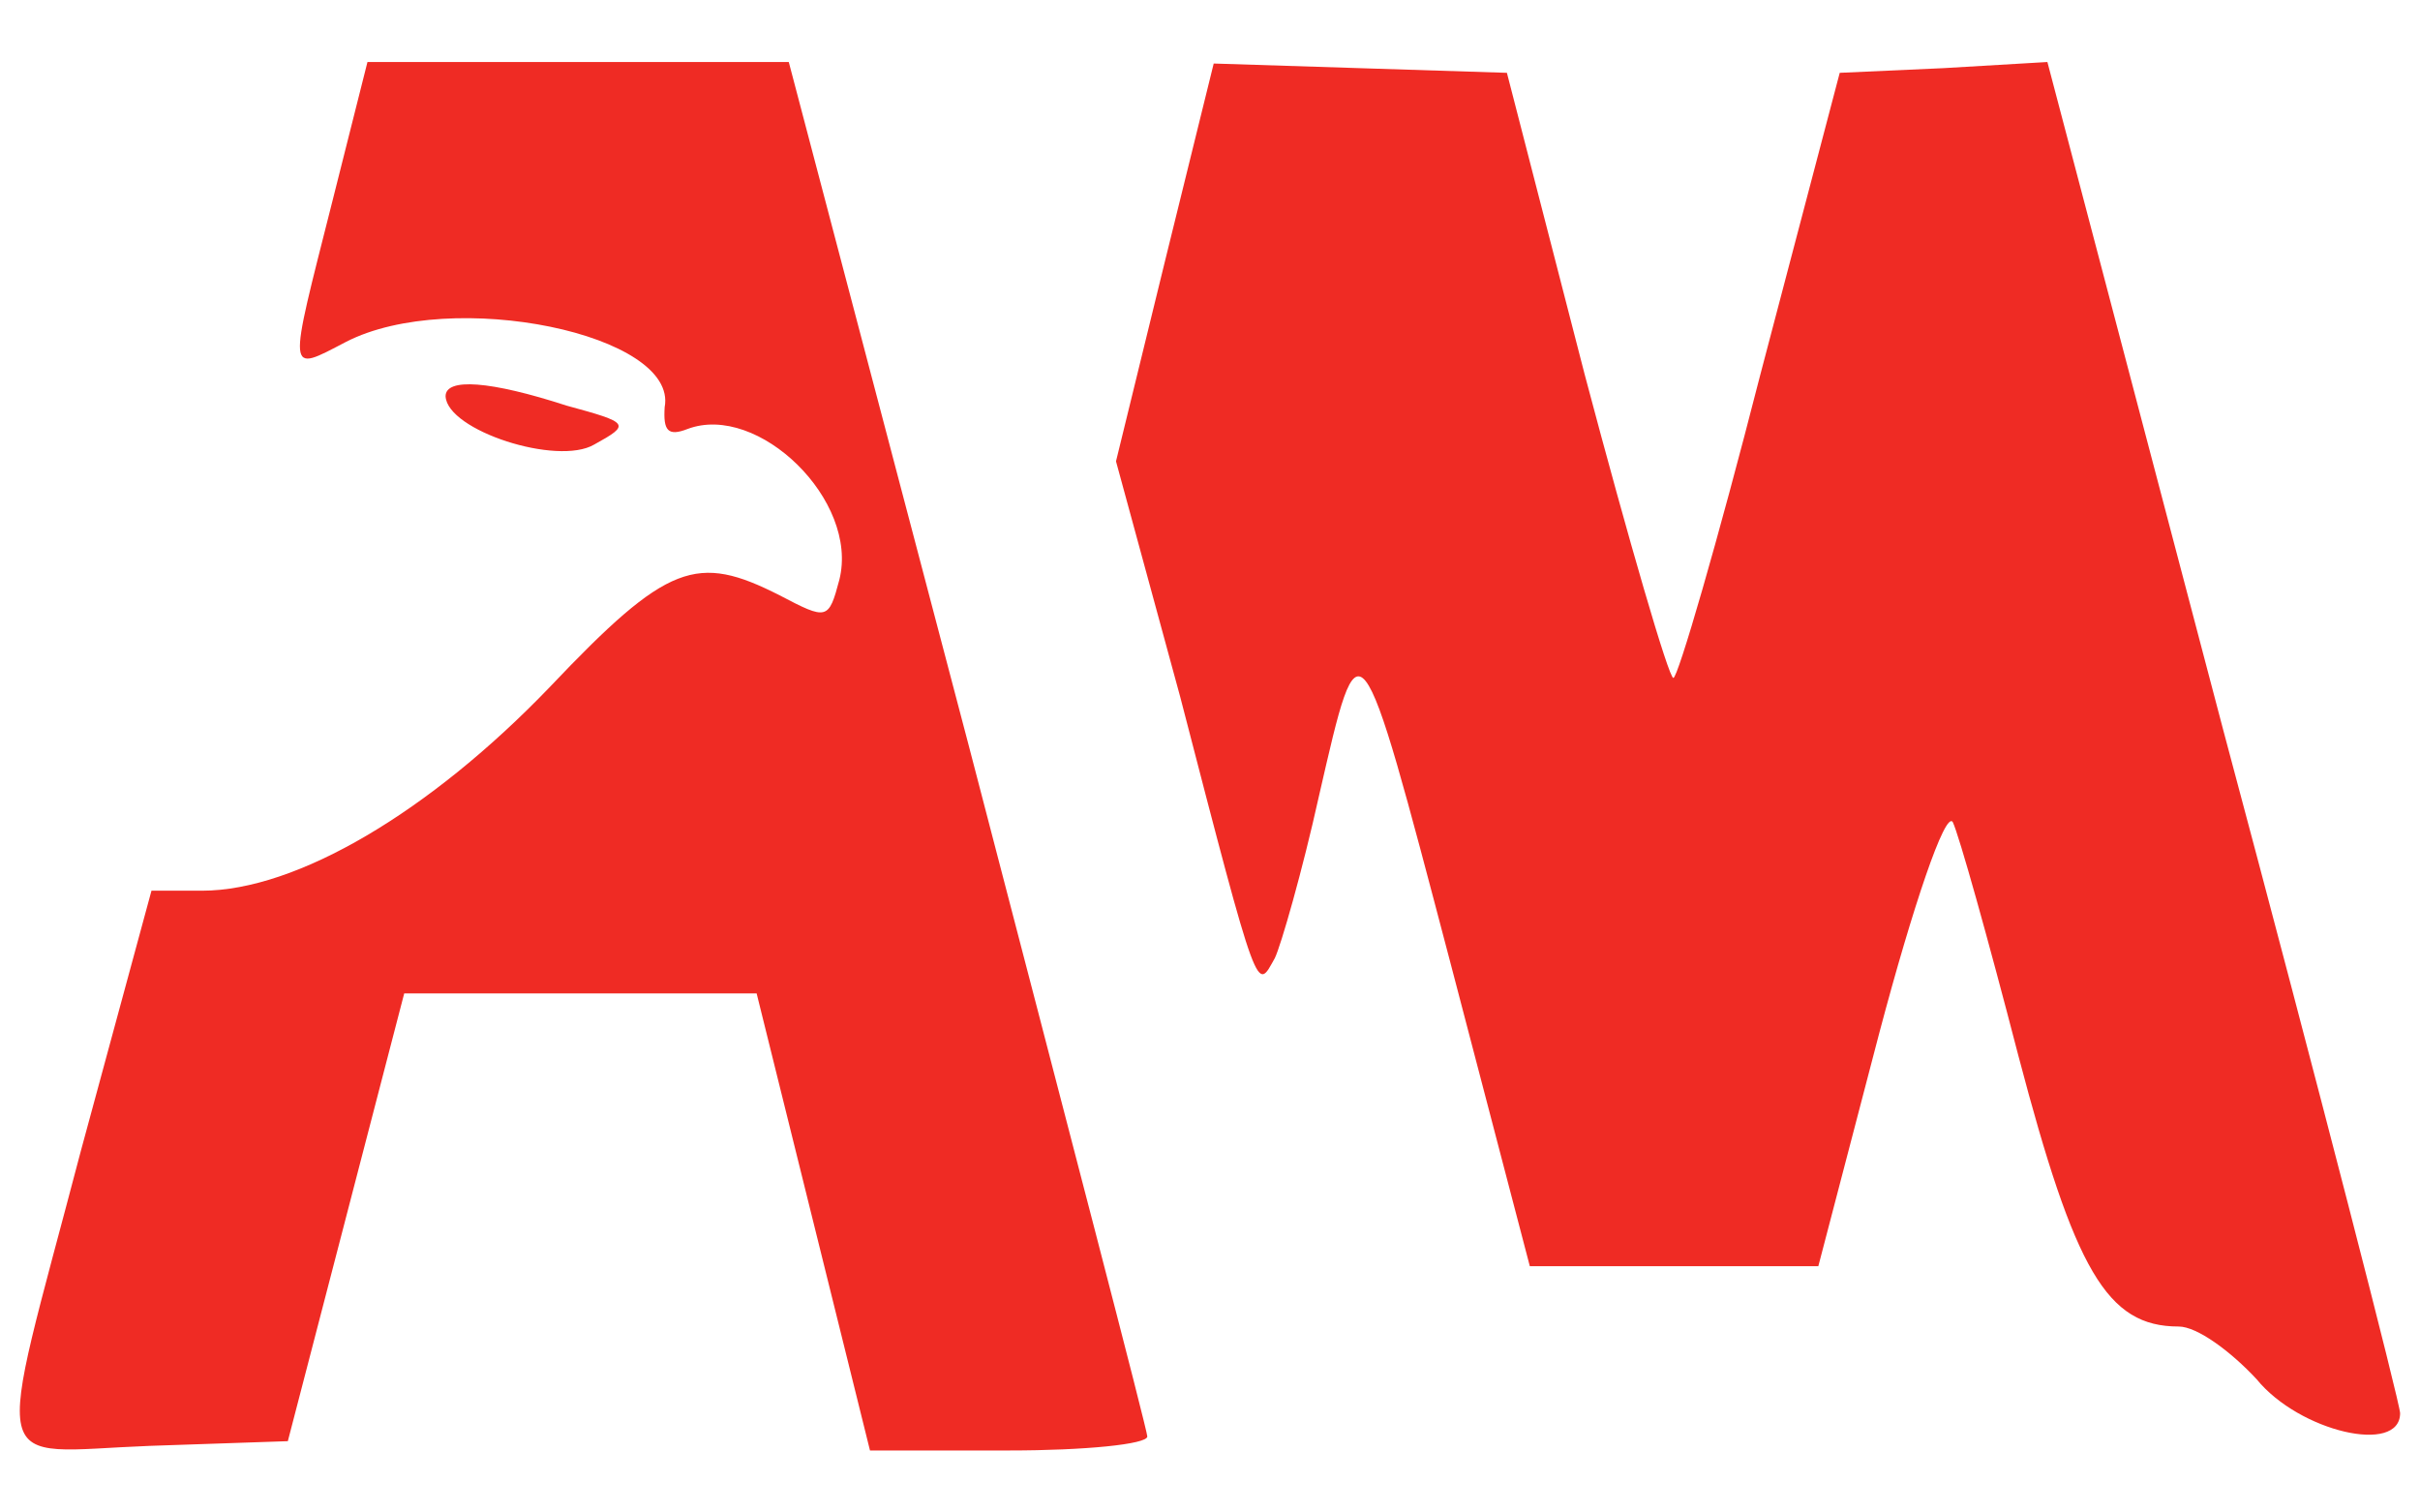 <svg width="32" height="20" viewBox="0 0 32 20" fill="none" xmlns="http://www.w3.org/2000/svg">
<path d="M4.393 2.67C3.806 4.993 3.785 4.932 4.575 4.521C5.973 3.801 8.972 4.418 8.789 5.384C8.769 5.693 8.83 5.775 9.093 5.672C10.025 5.322 11.362 6.618 11.099 7.666C10.957 8.201 10.937 8.201 10.309 7.872C9.215 7.317 8.83 7.44 7.27 9.085C5.69 10.73 3.927 11.778 2.671 11.778H2.003L1.071 15.212C-0.084 19.612 -0.185 19.201 1.982 19.119L3.806 19.057L5.345 13.136H10.005L11.504 19.18H13.348C14.341 19.18 15.171 19.098 15.171 18.995C15.171 18.913 14.097 14.801 12.801 9.825L10.43 0.82H4.859L4.393 2.67ZM5.892 5.24C5.913 5.693 7.371 6.165 7.858 5.878C8.344 5.61 8.324 5.59 7.493 5.364C6.48 5.035 5.892 4.993 5.892 5.24ZM15.403 3.46L14.757 6.1L15.605 9.211C16.655 13.263 16.614 13.1 16.857 12.67C16.937 12.506 17.22 11.524 17.442 10.521C17.987 8.147 17.967 8.126 19.179 12.731L20.229 16.743H24.044L24.852 13.652C25.297 11.974 25.72 10.726 25.821 10.869C25.902 11.033 26.286 12.404 26.689 13.959C27.437 16.804 27.86 17.541 28.809 17.541C29.052 17.541 29.496 17.868 29.839 18.237C30.405 18.933 31.737 19.24 31.737 18.687C31.737 18.564 30.687 14.471 29.395 9.641L27.073 0.82L25.7 0.901L24.327 0.963L23.277 4.954C22.712 7.164 22.187 8.965 22.127 8.965C22.066 8.965 21.541 7.164 20.955 4.954L19.926 0.963L16.049 0.84L15.403 3.46Z" fill="#EF2B24"/>
</svg>
